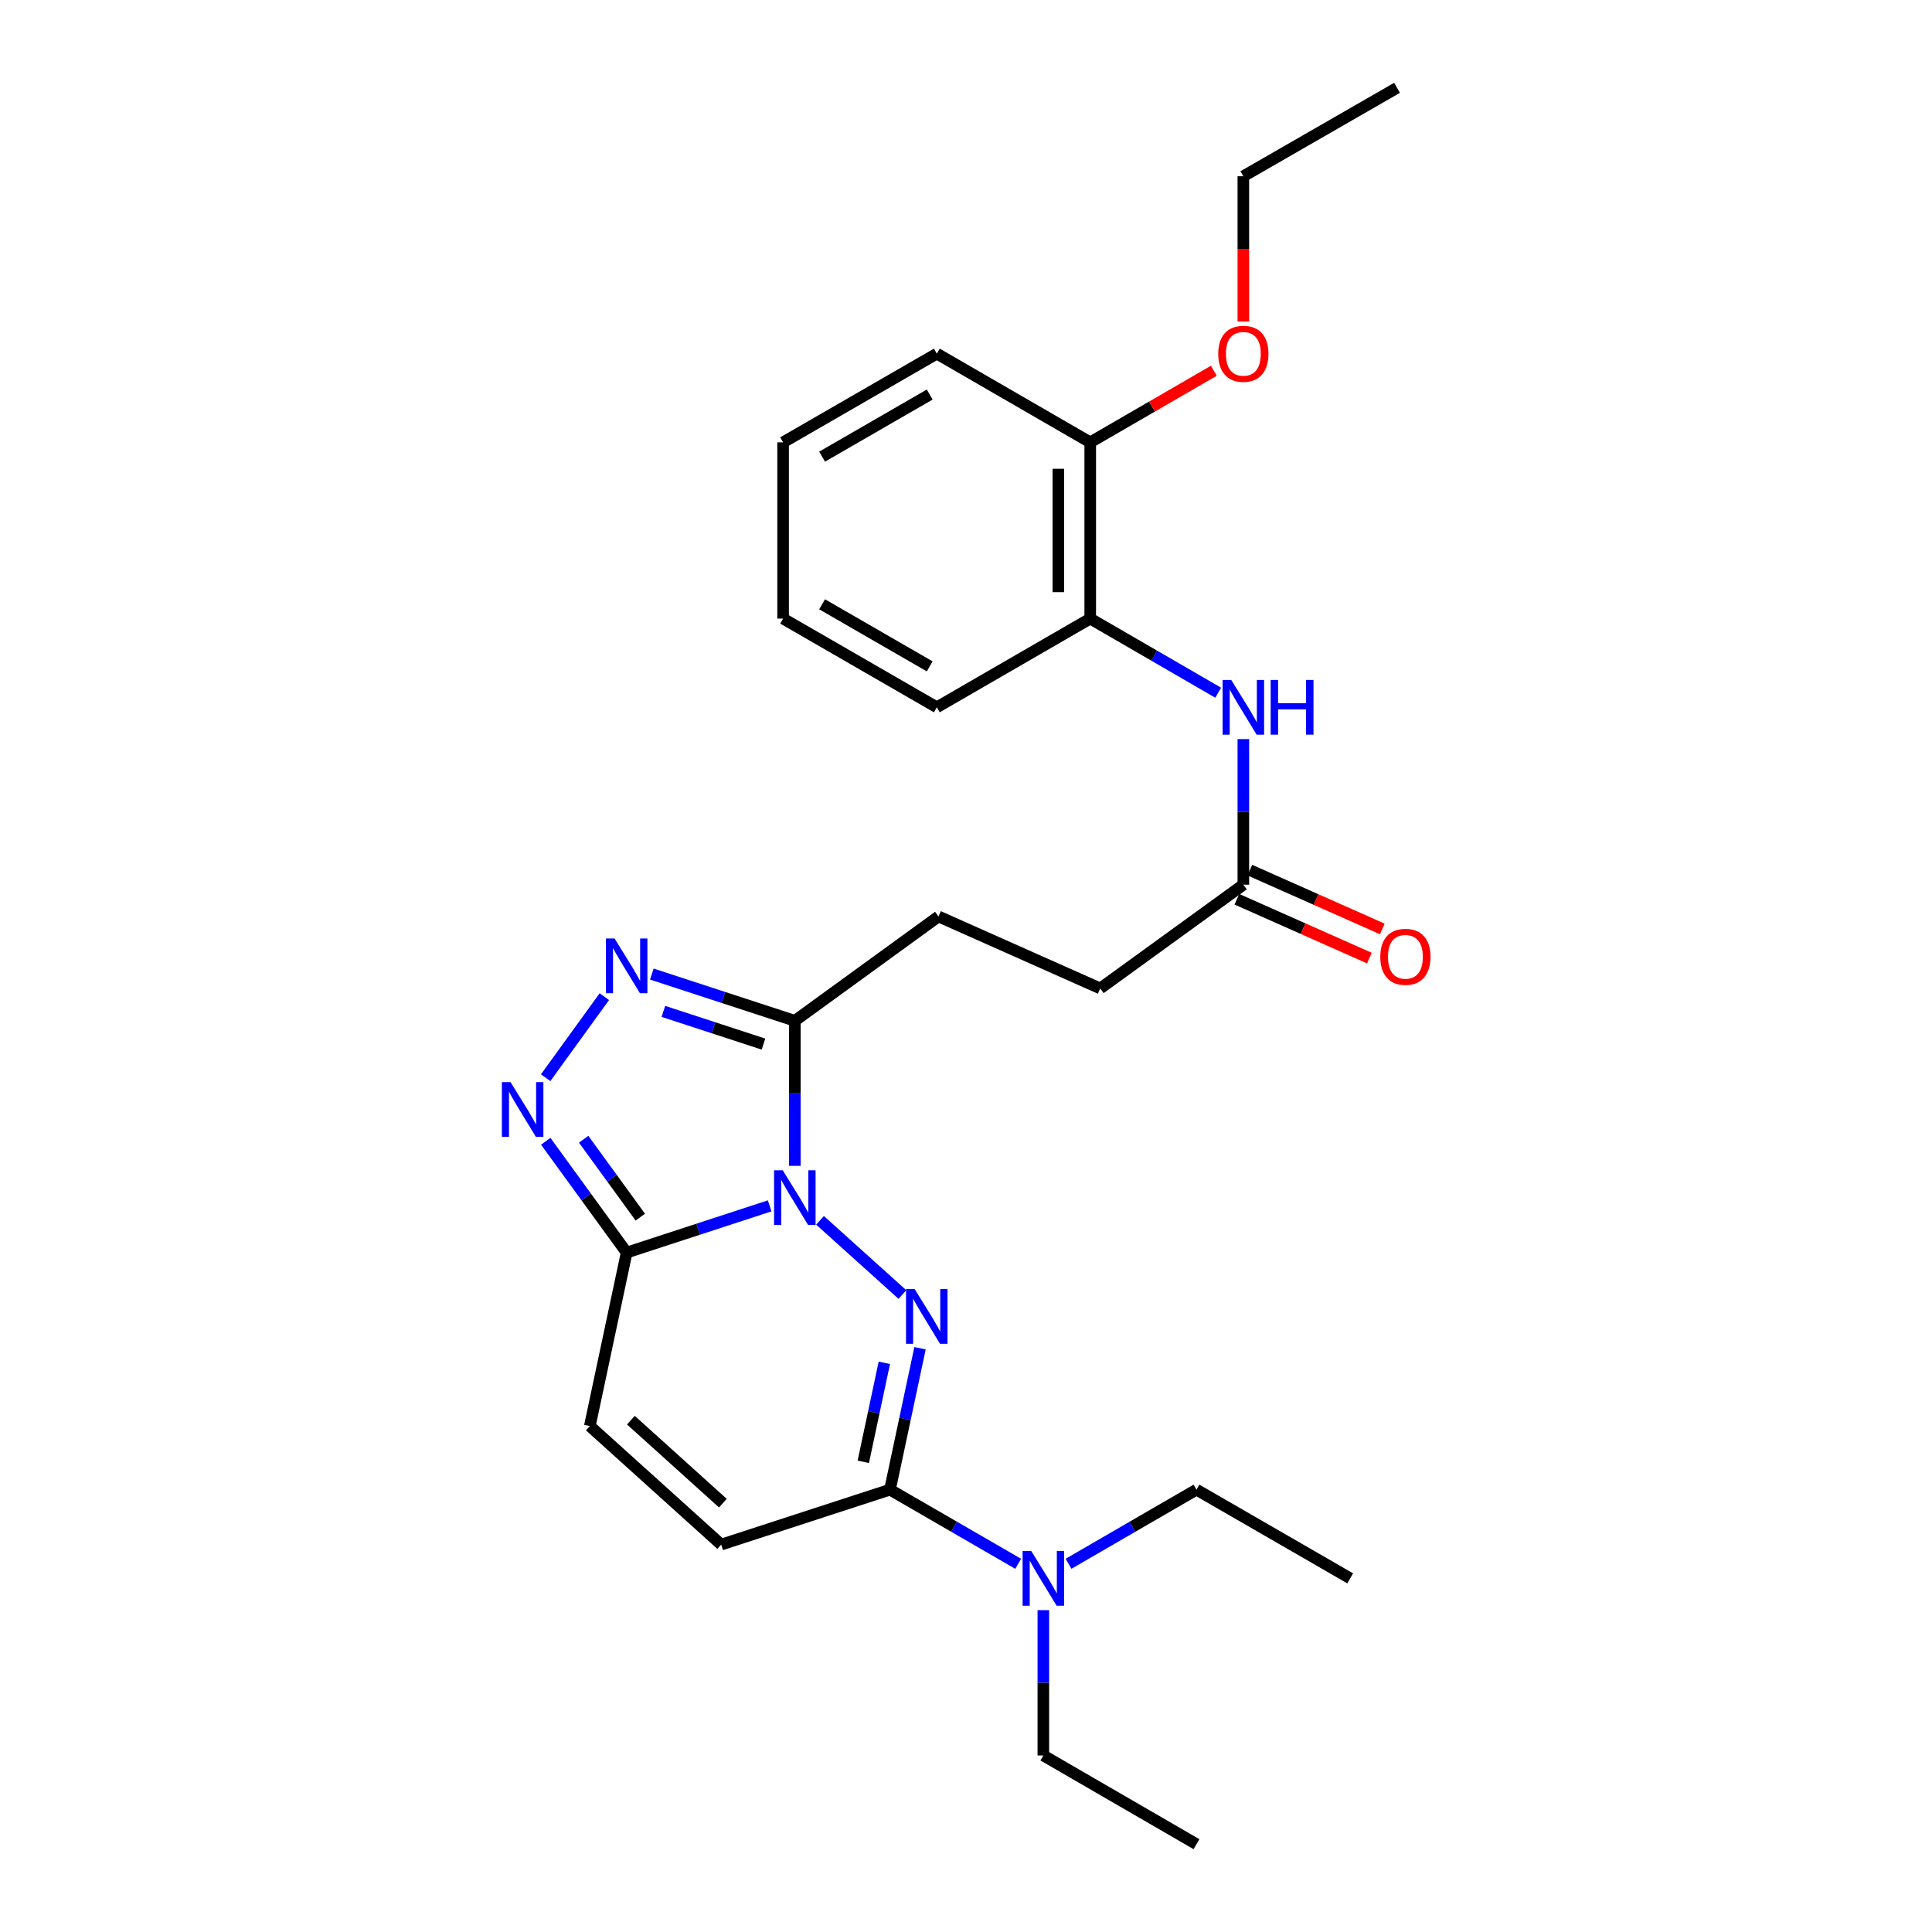 <?xml version='1.0' encoding='iso-8859-1'?>
<svg version='1.1' baseProfile='full'
              xmlns='http://www.w3.org/2000/svg'
                      xmlns:rdkit='http://www.rdkit.org/xml'
                      xmlns:xlink='http://www.w3.org/1999/xlink'
                  xml:space='preserve'
width='1000px' height='1000px' viewBox='0 0 1000 1000'>
<!-- END OF HEADER -->
<rect style='opacity:1.0;fill:#FFFFFF;stroke:none' width='1000' height='1000' x='0' y='0'> </rect>
<path class='bond-0' d='M 424.44,631.636 L 467.094,670.047' style='fill:none;fill-rule:evenodd;stroke:#0000FF;stroke-width:6px;stroke-linecap:butt;stroke-linejoin:miter;stroke-opacity:1' />
<path class='bond-1' d='M 398.373,624.152 L 361.364,636.243' style='fill:none;fill-rule:evenodd;stroke:#0000FF;stroke-width:6px;stroke-linecap:butt;stroke-linejoin:miter;stroke-opacity:1' />
<path class='bond-1' d='M 361.364,636.243 L 324.355,648.334' style='fill:none;fill-rule:evenodd;stroke:#000000;stroke-width:6px;stroke-linecap:butt;stroke-linejoin:miter;stroke-opacity:1' />
<path class='bond-2' d='M 411.403,603.447 L 411.403,565.906' style='fill:none;fill-rule:evenodd;stroke:#0000FF;stroke-width:6px;stroke-linecap:butt;stroke-linejoin:miter;stroke-opacity:1' />
<path class='bond-2' d='M 411.403,565.906 L 411.403,528.365' style='fill:none;fill-rule:evenodd;stroke:#000000;stroke-width:6px;stroke-linecap:butt;stroke-linejoin:miter;stroke-opacity:1' />
<path class='bond-5' d='M 476.199,697.844 L 468.425,734.444' style='fill:none;fill-rule:evenodd;stroke:#0000FF;stroke-width:6px;stroke-linecap:butt;stroke-linejoin:miter;stroke-opacity:1' />
<path class='bond-5' d='M 468.425,734.444 L 460.652,771.044' style='fill:none;fill-rule:evenodd;stroke:#000000;stroke-width:6px;stroke-linecap:butt;stroke-linejoin:miter;stroke-opacity:1' />
<path class='bond-5' d='M 457.725,705.396 L 452.283,731.016' style='fill:none;fill-rule:evenodd;stroke:#0000FF;stroke-width:6px;stroke-linecap:butt;stroke-linejoin:miter;stroke-opacity:1' />
<path class='bond-5' d='M 452.283,731.016 L 446.842,756.636' style='fill:none;fill-rule:evenodd;stroke:#000000;stroke-width:6px;stroke-linecap:butt;stroke-linejoin:miter;stroke-opacity:1' />
<path class='bond-3' d='M 324.355,648.334 L 303.413,619.53' style='fill:none;fill-rule:evenodd;stroke:#000000;stroke-width:6px;stroke-linecap:butt;stroke-linejoin:miter;stroke-opacity:1' />
<path class='bond-3' d='M 303.413,619.53 L 282.472,590.726' style='fill:none;fill-rule:evenodd;stroke:#0000FF;stroke-width:6px;stroke-linecap:butt;stroke-linejoin:miter;stroke-opacity:1' />
<path class='bond-3' d='M 331.42,629.989 L 316.761,609.826' style='fill:none;fill-rule:evenodd;stroke:#000000;stroke-width:6px;stroke-linecap:butt;stroke-linejoin:miter;stroke-opacity:1' />
<path class='bond-3' d='M 316.761,609.826 L 302.101,589.663' style='fill:none;fill-rule:evenodd;stroke:#0000FF;stroke-width:6px;stroke-linecap:butt;stroke-linejoin:miter;stroke-opacity:1' />
<path class='bond-6' d='M 324.355,648.334 L 305.295,738.123' style='fill:none;fill-rule:evenodd;stroke:#000000;stroke-width:6px;stroke-linecap:butt;stroke-linejoin:miter;stroke-opacity:1' />
<path class='bond-4' d='M 411.403,528.365 L 374.393,516.27' style='fill:none;fill-rule:evenodd;stroke:#000000;stroke-width:6px;stroke-linecap:butt;stroke-linejoin:miter;stroke-opacity:1' />
<path class='bond-4' d='M 374.393,516.27 L 337.384,504.176' style='fill:none;fill-rule:evenodd;stroke:#0000FF;stroke-width:6px;stroke-linecap:butt;stroke-linejoin:miter;stroke-opacity:1' />
<path class='bond-4' d='M 395.174,540.422 L 369.267,531.956' style='fill:none;fill-rule:evenodd;stroke:#000000;stroke-width:6px;stroke-linecap:butt;stroke-linejoin:miter;stroke-opacity:1' />
<path class='bond-4' d='M 369.267,531.956 L 343.361,523.49' style='fill:none;fill-rule:evenodd;stroke:#0000FF;stroke-width:6px;stroke-linecap:butt;stroke-linejoin:miter;stroke-opacity:1' />
<path class='bond-12' d='M 411.403,528.365 L 485.762,474.358' style='fill:none;fill-rule:evenodd;stroke:#000000;stroke-width:6px;stroke-linecap:butt;stroke-linejoin:miter;stroke-opacity:1' />
<path class='bond-27' d='M 282.428,557.822 L 312.808,515.865' style='fill:none;fill-rule:evenodd;stroke:#0000FF;stroke-width:6px;stroke-linecap:butt;stroke-linejoin:miter;stroke-opacity:1' />
<path class='bond-11' d='M 460.652,771.044 L 493.827,790.231' style='fill:none;fill-rule:evenodd;stroke:#000000;stroke-width:6px;stroke-linecap:butt;stroke-linejoin:miter;stroke-opacity:1' />
<path class='bond-11' d='M 493.827,790.231 L 527.002,809.419' style='fill:none;fill-rule:evenodd;stroke:#0000FF;stroke-width:6px;stroke-linecap:butt;stroke-linejoin:miter;stroke-opacity:1' />
<path class='bond-28' d='M 460.652,771.044 L 373.292,799.482' style='fill:none;fill-rule:evenodd;stroke:#000000;stroke-width:6px;stroke-linecap:butt;stroke-linejoin:miter;stroke-opacity:1' />
<path class='bond-7' d='M 305.295,738.123 L 373.292,799.482' style='fill:none;fill-rule:evenodd;stroke:#000000;stroke-width:6px;stroke-linecap:butt;stroke-linejoin:miter;stroke-opacity:1' />
<path class='bond-7' d='M 326.55,735.075 L 374.148,778.027' style='fill:none;fill-rule:evenodd;stroke:#000000;stroke-width:6px;stroke-linecap:butt;stroke-linejoin:miter;stroke-opacity:1' />
<path class='bond-8' d='M 643.557,382.551 L 643.557,420.231' style='fill:none;fill-rule:evenodd;stroke:#0000FF;stroke-width:6px;stroke-linecap:butt;stroke-linejoin:miter;stroke-opacity:1' />
<path class='bond-8' d='M 643.557,420.231 L 643.557,457.911' style='fill:none;fill-rule:evenodd;stroke:#000000;stroke-width:6px;stroke-linecap:butt;stroke-linejoin:miter;stroke-opacity:1' />
<path class='bond-10' d='M 630.527,358.548 L 597.415,339.366' style='fill:none;fill-rule:evenodd;stroke:#0000FF;stroke-width:6px;stroke-linecap:butt;stroke-linejoin:miter;stroke-opacity:1' />
<path class='bond-10' d='M 597.415,339.366 L 564.302,320.184' style='fill:none;fill-rule:evenodd;stroke:#000000;stroke-width:6px;stroke-linecap:butt;stroke-linejoin:miter;stroke-opacity:1' />
<path class='bond-9' d='M 643.557,457.911 L 569.482,511.616' style='fill:none;fill-rule:evenodd;stroke:#000000;stroke-width:6px;stroke-linecap:butt;stroke-linejoin:miter;stroke-opacity:1' />
<path class='bond-14' d='M 640.208,465.452 L 674.499,480.68' style='fill:none;fill-rule:evenodd;stroke:#000000;stroke-width:6px;stroke-linecap:butt;stroke-linejoin:miter;stroke-opacity:1' />
<path class='bond-14' d='M 674.499,480.68 L 708.789,495.908' style='fill:none;fill-rule:evenodd;stroke:#FF0000;stroke-width:6px;stroke-linecap:butt;stroke-linejoin:miter;stroke-opacity:1' />
<path class='bond-14' d='M 646.906,450.37 L 681.197,465.598' style='fill:none;fill-rule:evenodd;stroke:#000000;stroke-width:6px;stroke-linecap:butt;stroke-linejoin:miter;stroke-opacity:1' />
<path class='bond-14' d='M 681.197,465.598 L 715.487,480.827' style='fill:none;fill-rule:evenodd;stroke:#FF0000;stroke-width:6px;stroke-linecap:butt;stroke-linejoin:miter;stroke-opacity:1' />
<path class='bond-13' d='M 564.302,320.184 L 564.302,228.956' style='fill:none;fill-rule:evenodd;stroke:#000000;stroke-width:6px;stroke-linecap:butt;stroke-linejoin:miter;stroke-opacity:1' />
<path class='bond-13' d='M 547.8,306.5 L 547.8,242.64' style='fill:none;fill-rule:evenodd;stroke:#000000;stroke-width:6px;stroke-linecap:butt;stroke-linejoin:miter;stroke-opacity:1' />
<path class='bond-19' d='M 564.302,320.184 L 484.9,366.096' style='fill:none;fill-rule:evenodd;stroke:#000000;stroke-width:6px;stroke-linecap:butt;stroke-linejoin:miter;stroke-opacity:1' />
<path class='bond-17' d='M 553.065,809.409 L 586.182,790.226' style='fill:none;fill-rule:evenodd;stroke:#0000FF;stroke-width:6px;stroke-linecap:butt;stroke-linejoin:miter;stroke-opacity:1' />
<path class='bond-17' d='M 586.182,790.226 L 619.299,771.044' style='fill:none;fill-rule:evenodd;stroke:#000000;stroke-width:6px;stroke-linecap:butt;stroke-linejoin:miter;stroke-opacity:1' />
<path class='bond-18' d='M 540.035,833.408 L 540.035,871.021' style='fill:none;fill-rule:evenodd;stroke:#0000FF;stroke-width:6px;stroke-linecap:butt;stroke-linejoin:miter;stroke-opacity:1' />
<path class='bond-18' d='M 540.035,871.021 L 540.035,908.633' style='fill:none;fill-rule:evenodd;stroke:#000000;stroke-width:6px;stroke-linecap:butt;stroke-linejoin:miter;stroke-opacity:1' />
<path class='bond-15' d='M 485.762,474.358 L 569.482,511.616' style='fill:none;fill-rule:evenodd;stroke:#000000;stroke-width:6px;stroke-linecap:butt;stroke-linejoin:miter;stroke-opacity:1' />
<path class='bond-16' d='M 564.302,228.956 L 596.285,210.429' style='fill:none;fill-rule:evenodd;stroke:#000000;stroke-width:6px;stroke-linecap:butt;stroke-linejoin:miter;stroke-opacity:1' />
<path class='bond-16' d='M 596.285,210.429 L 628.267,191.901' style='fill:none;fill-rule:evenodd;stroke:#FF0000;stroke-width:6px;stroke-linecap:butt;stroke-linejoin:miter;stroke-opacity:1' />
<path class='bond-20' d='M 564.302,228.956 L 484.9,183.044' style='fill:none;fill-rule:evenodd;stroke:#000000;stroke-width:6px;stroke-linecap:butt;stroke-linejoin:miter;stroke-opacity:1' />
<path class='bond-21' d='M 643.557,166.429 L 643.557,128.829' style='fill:none;fill-rule:evenodd;stroke:#FF0000;stroke-width:6px;stroke-linecap:butt;stroke-linejoin:miter;stroke-opacity:1' />
<path class='bond-21' d='M 643.557,128.829 L 643.557,91.229' style='fill:none;fill-rule:evenodd;stroke:#000000;stroke-width:6px;stroke-linecap:butt;stroke-linejoin:miter;stroke-opacity:1' />
<path class='bond-23' d='M 619.299,771.044 L 698.857,816.956' style='fill:none;fill-rule:evenodd;stroke:#000000;stroke-width:6px;stroke-linecap:butt;stroke-linejoin:miter;stroke-opacity:1' />
<path class='bond-22' d='M 540.035,908.633 L 619.299,954.545' style='fill:none;fill-rule:evenodd;stroke:#000000;stroke-width:6px;stroke-linecap:butt;stroke-linejoin:miter;stroke-opacity:1' />
<path class='bond-25' d='M 484.9,366.096 L 405.333,320.184' style='fill:none;fill-rule:evenodd;stroke:#000000;stroke-width:6px;stroke-linecap:butt;stroke-linejoin:miter;stroke-opacity:1' />
<path class='bond-25' d='M 481.213,344.916 L 425.516,312.778' style='fill:none;fill-rule:evenodd;stroke:#000000;stroke-width:6px;stroke-linecap:butt;stroke-linejoin:miter;stroke-opacity:1' />
<path class='bond-29' d='M 484.9,183.044 L 405.333,228.956' style='fill:none;fill-rule:evenodd;stroke:#000000;stroke-width:6px;stroke-linecap:butt;stroke-linejoin:miter;stroke-opacity:1' />
<path class='bond-29' d='M 481.213,204.224 L 425.516,236.362' style='fill:none;fill-rule:evenodd;stroke:#000000;stroke-width:6px;stroke-linecap:butt;stroke-linejoin:miter;stroke-opacity:1' />
<path class='bond-24' d='M 643.557,91.229 L 723.106,45.455' style='fill:none;fill-rule:evenodd;stroke:#000000;stroke-width:6px;stroke-linecap:butt;stroke-linejoin:miter;stroke-opacity:1' />
<path class='bond-26' d='M 405.333,320.184 L 405.333,228.956' style='fill:none;fill-rule:evenodd;stroke:#000000;stroke-width:6px;stroke-linecap:butt;stroke-linejoin:miter;stroke-opacity:1' />
<path  class='atom-0' d='M 405.143 605.736
L 414.423 620.736
Q 415.343 622.216, 416.823 624.896
Q 418.303 627.576, 418.383 627.736
L 418.383 605.736
L 422.143 605.736
L 422.143 634.056
L 418.263 634.056
L 408.303 617.656
Q 407.143 615.736, 405.903 613.536
Q 404.703 611.336, 404.343 610.656
L 404.343 634.056
L 400.663 634.056
L 400.663 605.736
L 405.143 605.736
' fill='#0000FF'/>
<path  class='atom-1' d='M 473.433 667.233
L 482.713 682.233
Q 483.633 683.713, 485.113 686.393
Q 486.593 689.073, 486.673 689.233
L 486.673 667.233
L 490.433 667.233
L 490.433 695.553
L 486.553 695.553
L 476.593 679.153
Q 475.433 677.233, 474.193 675.033
Q 472.993 672.833, 472.633 672.153
L 472.633 695.553
L 468.953 695.553
L 468.953 667.233
L 473.433 667.233
' fill='#0000FF'/>
<path  class='atom-4' d='M 264.253 560.117
L 273.533 575.117
Q 274.453 576.597, 275.933 579.277
Q 277.413 581.957, 277.493 582.117
L 277.493 560.117
L 281.253 560.117
L 281.253 588.437
L 277.373 588.437
L 267.413 572.037
Q 266.253 570.117, 265.013 567.917
Q 263.813 565.717, 263.453 565.037
L 263.453 588.437
L 259.773 588.437
L 259.773 560.117
L 264.253 560.117
' fill='#0000FF'/>
<path  class='atom-5' d='M 318.095 485.757
L 327.375 500.757
Q 328.295 502.237, 329.775 504.917
Q 331.255 507.597, 331.335 507.757
L 331.335 485.757
L 335.095 485.757
L 335.095 514.077
L 331.215 514.077
L 321.255 497.677
Q 320.095 495.757, 318.855 493.557
Q 317.655 491.357, 317.295 490.677
L 317.295 514.077
L 313.615 514.077
L 313.615 485.757
L 318.095 485.757
' fill='#0000FF'/>
<path  class='atom-9' d='M 637.297 351.936
L 646.577 366.936
Q 647.497 368.416, 648.977 371.096
Q 650.457 373.776, 650.537 373.936
L 650.537 351.936
L 654.297 351.936
L 654.297 380.256
L 650.417 380.256
L 640.457 363.856
Q 639.297 361.936, 638.057 359.736
Q 636.857 357.536, 636.497 356.856
L 636.497 380.256
L 632.817 380.256
L 632.817 351.936
L 637.297 351.936
' fill='#0000FF'/>
<path  class='atom-9' d='M 657.697 351.936
L 661.537 351.936
L 661.537 363.976
L 676.017 363.976
L 676.017 351.936
L 679.857 351.936
L 679.857 380.256
L 676.017 380.256
L 676.017 367.176
L 661.537 367.176
L 661.537 380.256
L 657.697 380.256
L 657.697 351.936
' fill='#0000FF'/>
<path  class='atom-12' d='M 533.775 802.796
L 543.055 817.796
Q 543.975 819.276, 545.455 821.956
Q 546.935 824.636, 547.015 824.796
L 547.015 802.796
L 550.775 802.796
L 550.775 831.116
L 546.895 831.116
L 536.935 814.716
Q 535.775 812.796, 534.535 810.596
Q 533.335 808.396, 532.975 807.716
L 532.975 831.116
L 529.295 831.116
L 529.295 802.796
L 533.775 802.796
' fill='#0000FF'/>
<path  class='atom-15' d='M 714.433 495.239
Q 714.433 488.439, 717.793 484.639
Q 721.153 480.839, 727.433 480.839
Q 733.713 480.839, 737.073 484.639
Q 740.433 488.439, 740.433 495.239
Q 740.433 502.119, 737.033 506.039
Q 733.633 509.919, 727.433 509.919
Q 721.193 509.919, 717.793 506.039
Q 714.433 502.159, 714.433 495.239
M 727.433 506.719
Q 731.753 506.719, 734.073 503.839
Q 736.433 500.919, 736.433 495.239
Q 736.433 489.679, 734.073 486.879
Q 731.753 484.039, 727.433 484.039
Q 723.113 484.039, 720.753 486.839
Q 718.433 489.639, 718.433 495.239
Q 718.433 500.959, 720.753 503.839
Q 723.113 506.719, 727.433 506.719
' fill='#FF0000'/>
<path  class='atom-17' d='M 630.557 183.124
Q 630.557 176.324, 633.917 172.524
Q 637.277 168.724, 643.557 168.724
Q 649.837 168.724, 653.197 172.524
Q 656.557 176.324, 656.557 183.124
Q 656.557 190.004, 653.157 193.924
Q 649.757 197.804, 643.557 197.804
Q 637.317 197.804, 633.917 193.924
Q 630.557 190.044, 630.557 183.124
M 643.557 194.604
Q 647.877 194.604, 650.197 191.724
Q 652.557 188.804, 652.557 183.124
Q 652.557 177.564, 650.197 174.764
Q 647.877 171.924, 643.557 171.924
Q 639.237 171.924, 636.877 174.724
Q 634.557 177.524, 634.557 183.124
Q 634.557 188.844, 636.877 191.724
Q 639.237 194.604, 643.557 194.604
' fill='#FF0000'/>
</svg>
